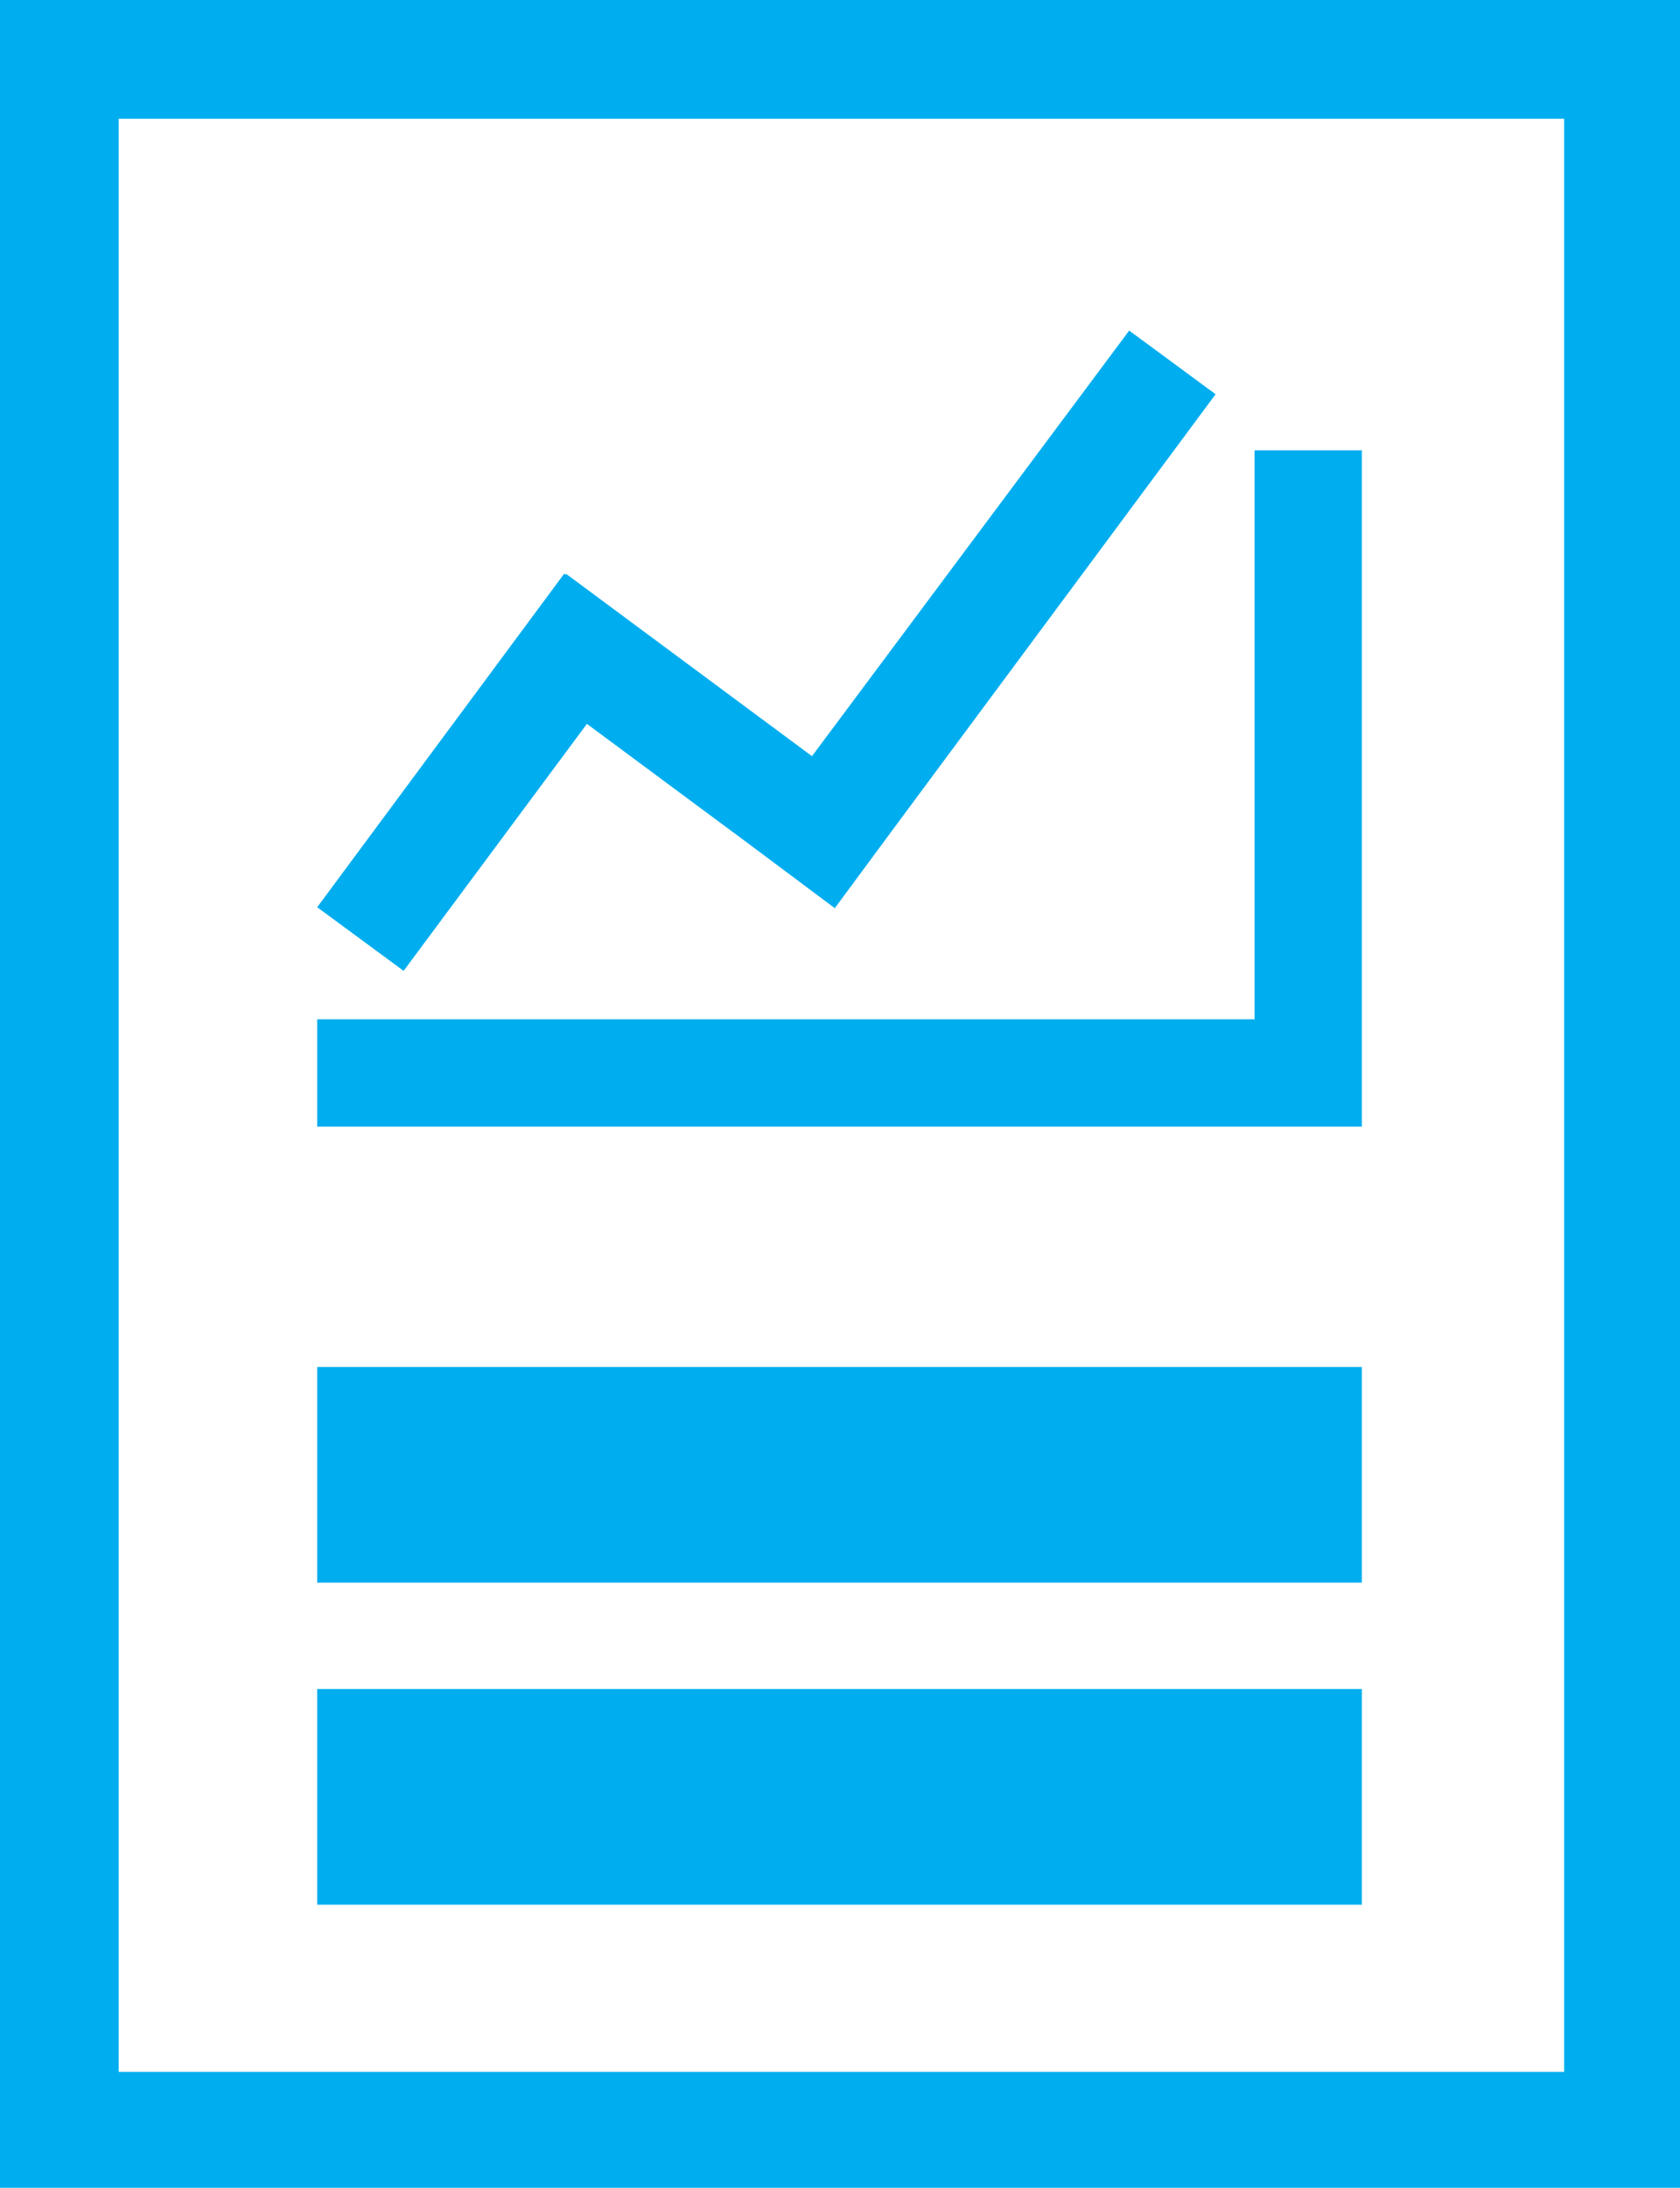 <svg xmlns="http://www.w3.org/2000/svg" width="176.9" height="230.3" viewBox="0 0 176.9 230.3"><defs><style>.a{fill:#00aeef;}</style></defs><title>white-paper-icon</title><rect class="a" x="33.4" y="143.9" width="110" height="22.7"/><polygon class="a" points="128 41.5 118.9 34.8 85.5 79.6 59.6 60.4 59.6 60.5 59.4 60.4 33.4 95.5 42.5 102.2 61.8 76.2 78.8 88.8 78.8 88.8 87.9 95.6 87.9 95.5 87.9 95.6 94.7 86.4 94.7 86.4 128 41.5"/><polygon class="a" points="143.4 47.4 132.1 47.4 132.1 107.3 33.4 107.3 33.4 118.6 143.4 118.6 143.4 118.5 143.4 118.5 143.4 47.4"/><rect class="a" x="33.4" y="177.8" width="110" height="22.7"/><path class="a" d="M176.8,230.3H0V0H176.9V230.3ZM164.7,12.5H12.5V218.1H164.7V12.5Z"/></svg>